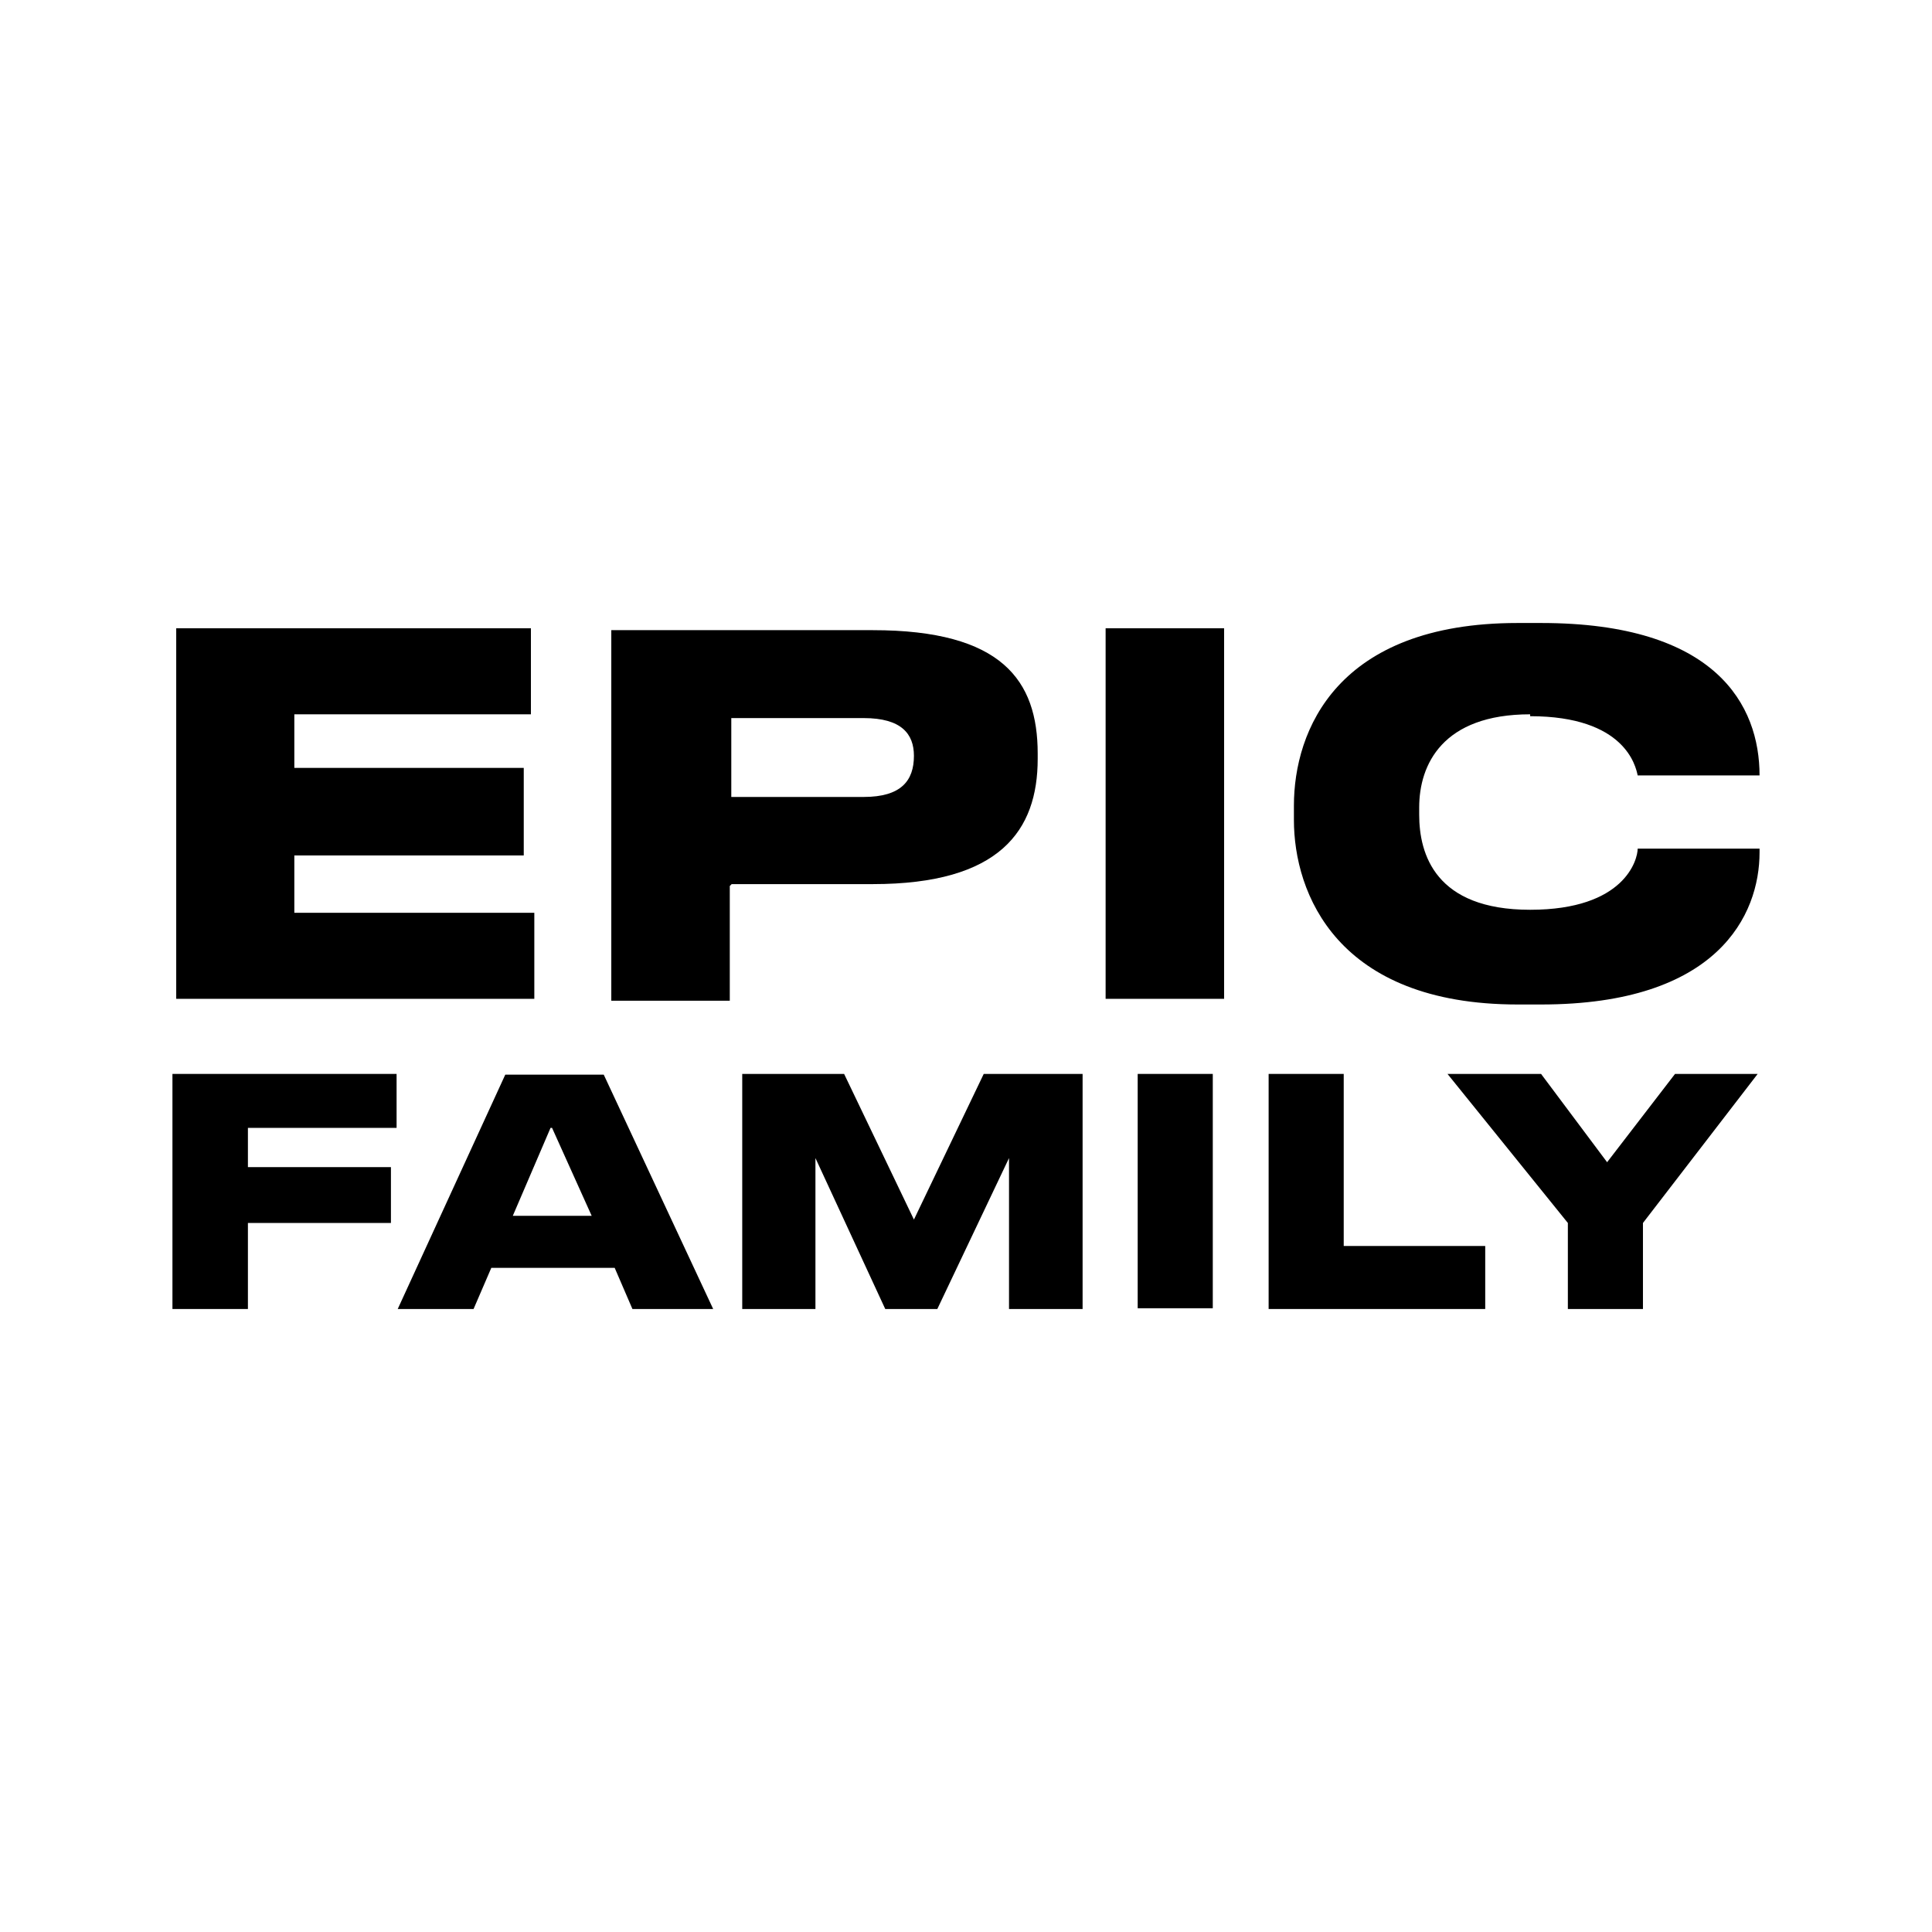 <?xml version="1.0" encoding="UTF-8"?> <svg xmlns="http://www.w3.org/2000/svg" id="_Слой_1" data-name="Слой_1" version="1.1" viewBox="0 0 512 512"><defs><style> .st0 { fill: #fff; } </style></defs><rect class="st0" width="512" height="512"></rect><g><polygon points="141.6 241.9 78 241.9 78 226.7 138.8 226.7 138.8 203.5 78 203.5 78 189.3 140.7 189.3 140.7 166.5 46.7 166.5 46.7 264.7 141.6 264.7 141.6 241.9"></polygon><path d="M193.8,234.3h37.5c33.7,0,43.7-14.2,43.7-33.2v-1.4c0-19.4-9.5-32.7-43.7-32.7h-69.3v98.2h31.4v-30.4l.5-.5h0ZM193.8,190.3h35.1c10,0,13.3,4.2,13.3,10h0c0,6.6-3.4,10.9-13.3,10.9h-35.1v-20.9h0Z"></path><rect x="293" y="166.5" width="31.4" height="98.2"></rect><path d="M405.5,189.8c25.2,0,28,13.3,28.5,15.7h32.3c0-18.5-11.4-40.4-57.9-40.4h-6.2c-47.9,0-59.3,28.5-59.3,48.4v3.8c0,19.4,11.4,48.9,59.3,48.9h6.2c46.9,0,57.9-23.8,57.9-40.3v-1h-32.3c0,2.9-3.4,16.2-28.5,16.2s-29.4-14.7-29.4-25.2v-1.9c0-11.4,6.2-24.7,29.4-24.7v.5h0v.2h0Z"></path><polygon points="65.7 324.1 103.6 324.1 103.6 309.3 65.7 309.3 65.7 298.9 105.1 298.9 105.1 284.6 45.7 284.6 45.7 346.9 65.7 346.9 65.7 324.1"></polygon><path d="M105.6,346.9h19.9l4.7-10.9h32.7l4.7,10.9h21.4l-29-62.1h-26.1l-28.5,62.1h0ZM146.3,298.9l10.5,23.3h-20.9l10-23.3h.5,0Z"></path><polygon points="242.2 323.2 223.7 284.6 196.7 284.6 196.7 346.9 216.1 346.9 216.1 306.9 234.6 346.9 248.4 346.9 267.4 306.9 267.4 346.9 286.9 346.9 286.9 284.6 260.7 284.6 242.2 323.2"></polygon><rect x="301.5" y="284.6" width="19.9" height="62.1"></rect><polygon points="393.6 330.2 356.1 330.2 356.1 284.6 336.2 284.6 336.2 346.9 393.6 346.9 393.6 330.2"></polygon><polygon points="425.9 308 408.4 284.6 383.6 284.6 415.5 324.1 415.5 346.9 435.4 346.9 435.4 324.1 465.8 284.6 443.9 284.6 425.9 308"></polygon></g></svg> 